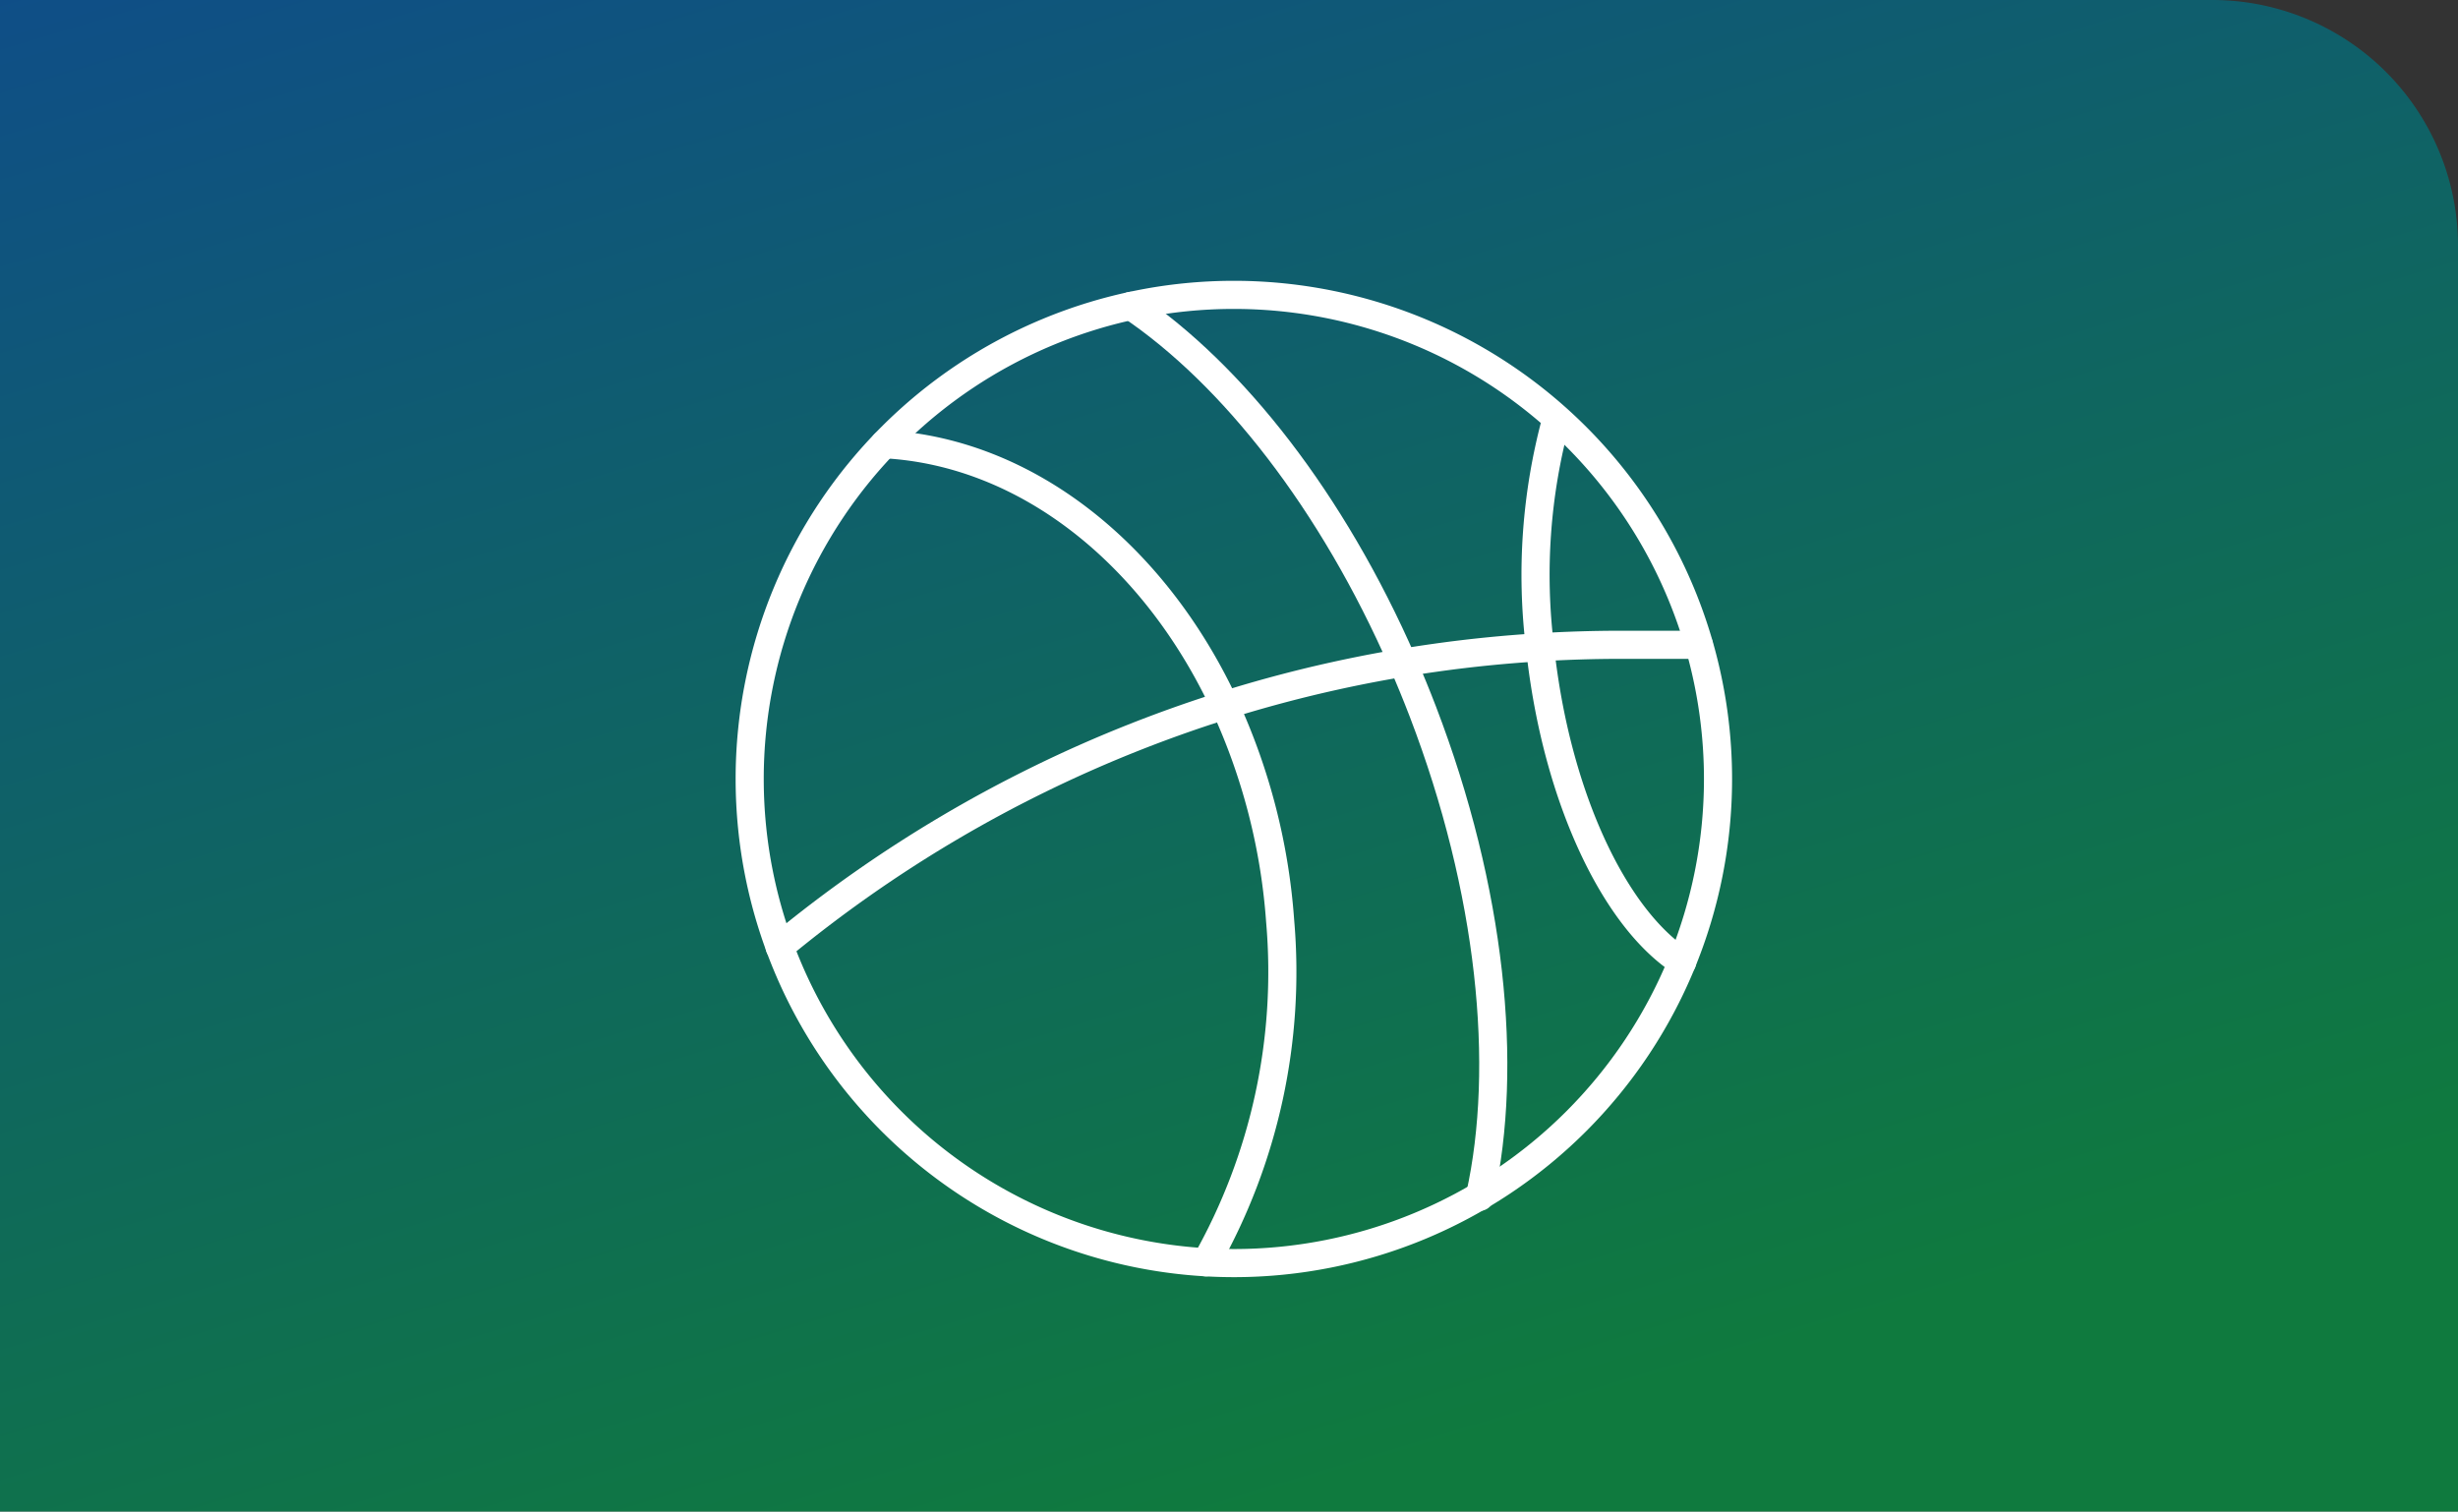 <svg xmlns="http://www.w3.org/2000/svg" xmlns:xlink="http://www.w3.org/1999/xlink" width="200" height="123" viewBox="0 0 200 123">
  <rect x="0" y="0" width="200" height="123" fill="#333333" stroke="none"/>
  <defs>
    <linearGradient id="linear-gradient" x2="0.5" y2="1" gradientUnits="objectBoundingBox">
      <stop offset="0" stop-color="#005bac"/>
      <stop offset="1" stop-color="#094"/>
    </linearGradient>
  </defs>
  <g id="グループ_6713" data-name="グループ 6713" transform="translate(-652 -2755)">
    <path id="長方形_3" data-name="長方形 3" d="M0,0H180a20,20,0,0,1,20,20V123a0,0,0,0,1,0,0H0a0,0,0,0,1,0,0V0A0,0,0,0,1,0,0Z" transform="translate(652 2755)" opacity="0.697" fill="url(#linear-gradient)"/>
    <g id="グループ_6229" data-name="グループ 6229" transform="translate(713 2779)">
      <path id="パス_10266" data-name="パス 10266" d="M71.3,74.843c0-.024.01-.044.013-.068,2.339-10.543.925-24.873-4.649-39.416-.52-1.354-1.061-2.676-1.632-3.974C59.3,18.255,51.177,7.918,42.914,2.347" transform="translate(-11.891 -1.454)" fill="none" stroke="#fff" stroke-linecap="round" stroke-linejoin="round" stroke-width="2.288"/>
      <path id="パス_10267" data-name="パス 10267" d="M15.891,17.5c11.594.622,21.981,8.966,27.7,21.25A50.478,50.478,0,0,1,48.1,56.3a47.984,47.984,0,0,1-6.04,27.772" transform="translate(-4.938 -5.351)" fill="none" stroke="#fff" stroke-linecap="round" stroke-linejoin="round" stroke-width="2.288"/>
      <path id="パス_10268" data-name="パス 10268" d="M88.915,14.891A48.2,48.2,0,0,0,87.61,33.353c.025.229.051.462.079.694,1.4,11.8,6.087,21.469,11.488,24.923" transform="translate(-23.305 -4.681)" fill="none" stroke="#fff" stroke-linecap="round" stroke-linejoin="round" stroke-width="2.288"/>
      <path id="パス_10269" data-name="パス 10269" d="M4.423,64.061A107.2,107.2,0,0,1,66.294,39.677q3.217-.194,6.458-.2h6.465" transform="translate(-1.988 -11.007)" fill="none" stroke="#fff" stroke-linecap="round" stroke-linejoin="round" stroke-width="2.288"/>
      <path id="パス_10270" data-name="パス 10270" d="M79.934,40.539a39.395,39.395,0,1,1-39.4-39.4A39.4,39.4,0,0,1,79.934,40.539Z" transform="translate(-1.144 -1.144)" fill="none" stroke="#fff" stroke-linecap="round" stroke-linejoin="round" stroke-width="2.288"/>
    </g>
  </g>
</svg>
